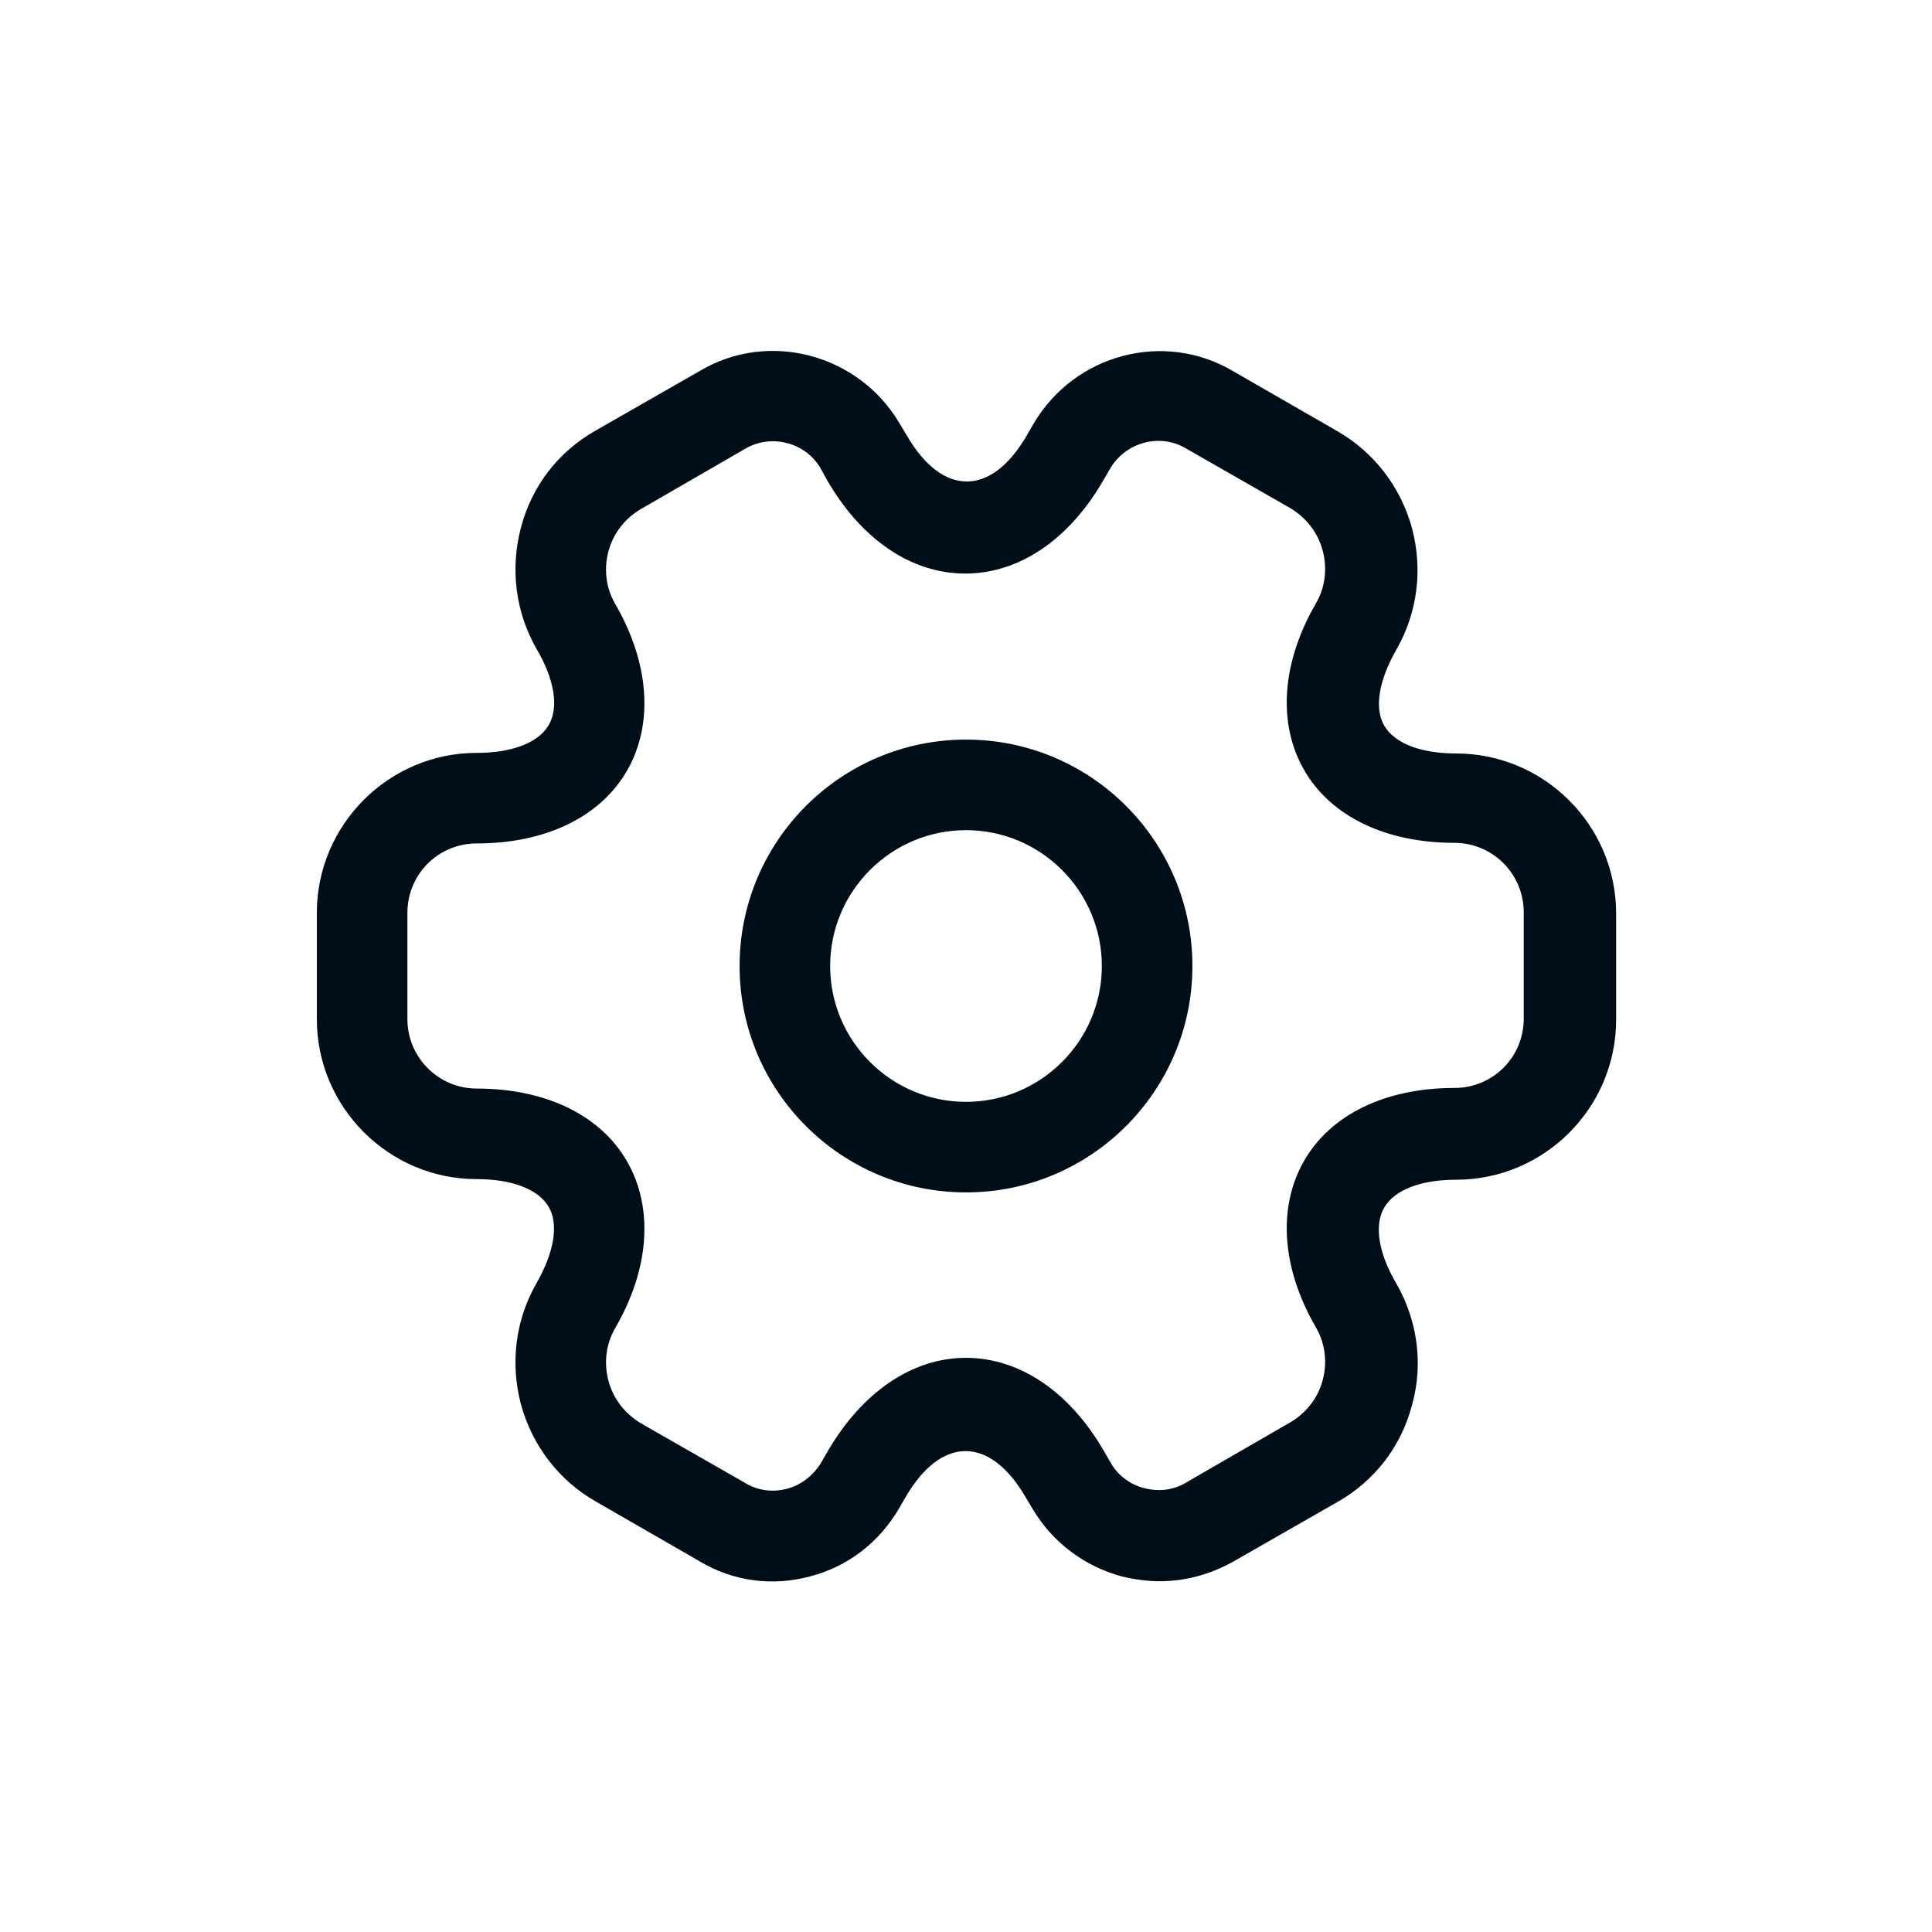 <svg width="32" height="32" viewBox="0 0 32 32" fill="none" xmlns="http://www.w3.org/2000/svg">
<path d="M16 19.75C13.93 19.75 12.25 18.07 12.25 16C12.25 13.93 13.93 12.25 16 12.25C18.07 12.25 19.75 13.93 19.75 16C19.75 18.07 18.07 19.75 16 19.75ZM16 13.75C14.76 13.75 13.75 14.76 13.75 16C13.75 17.24 14.76 18.25 16 18.25C17.24 18.25 18.25 17.24 18.25 16C18.25 14.76 17.24 13.75 16 13.75Z" fill="#000E19"/>
<path d="M19.208 26.19C18.998 26.19 18.788 26.16 18.578 26.11C17.958 25.94 17.438 25.55 17.108 25L16.988 24.8C16.398 23.78 15.588 23.78 14.998 24.8L14.888 24.99C14.558 25.55 14.038 25.95 13.418 26.11C12.788 26.28 12.138 26.19 11.588 25.86L9.868 24.87C9.258 24.52 8.818 23.95 8.628 23.26C8.448 22.57 8.538 21.86 8.888 21.25C9.178 20.74 9.258 20.28 9.088 19.99C8.918 19.7 8.488 19.53 7.898 19.53C6.438 19.53 5.248 18.34 5.248 16.88V15.12C5.248 13.66 6.438 12.47 7.898 12.47C8.488 12.47 8.918 12.3 9.088 12.01C9.258 11.72 9.188 11.26 8.888 10.75C8.538 10.14 8.448 9.42 8.628 8.74C8.808 8.05 9.248 7.48 9.868 7.13L11.598 6.14C12.728 5.47 14.218 5.86 14.898 7.01L15.018 7.21C15.608 8.23 16.418 8.23 17.008 7.21L17.118 7.02C17.798 5.86 19.288 5.47 20.428 6.15L22.148 7.14C22.758 7.49 23.198 8.06 23.388 8.75C23.568 9.44 23.478 10.15 23.128 10.76C22.838 11.27 22.758 11.73 22.928 12.02C23.098 12.31 23.528 12.48 24.118 12.48C25.578 12.48 26.768 13.67 26.768 15.13V16.89C26.768 18.35 25.578 19.54 24.118 19.54C23.528 19.54 23.098 19.71 22.928 20C22.758 20.29 22.828 20.75 23.128 21.26C23.478 21.87 23.578 22.59 23.388 23.27C23.208 23.96 22.768 24.53 22.148 24.88L20.418 25.87C20.038 26.08 19.628 26.19 19.208 26.19ZM15.998 22.49C16.888 22.49 17.718 23.05 18.288 24.04L18.398 24.23C18.518 24.44 18.718 24.59 18.958 24.65C19.198 24.71 19.438 24.68 19.638 24.56L21.368 23.56C21.628 23.41 21.828 23.16 21.908 22.86C21.988 22.56 21.948 22.25 21.798 21.99C21.228 21.01 21.158 20 21.598 19.23C22.038 18.46 22.948 18.02 24.088 18.02C24.728 18.02 25.238 17.51 25.238 16.87V15.11C25.238 14.48 24.728 13.96 24.088 13.96C22.948 13.96 22.038 13.52 21.598 12.75C21.158 11.98 21.228 10.97 21.798 9.99C21.948 9.73 21.988 9.42 21.908 9.12C21.828 8.82 21.638 8.58 21.378 8.42L19.648 7.43C19.218 7.17 18.648 7.32 18.388 7.76L18.278 7.95C17.708 8.94 16.878 9.5 15.988 9.5C15.098 9.5 14.268 8.94 13.698 7.95L13.588 7.75C13.338 7.33 12.778 7.18 12.348 7.43L10.618 8.43C10.358 8.58 10.158 8.83 10.078 9.13C9.998 9.43 10.038 9.74 10.188 10C10.758 10.98 10.828 11.99 10.388 12.76C9.948 13.53 9.038 13.97 7.898 13.97C7.258 13.97 6.748 14.48 6.748 15.12V16.88C6.748 17.51 7.258 18.03 7.898 18.03C9.038 18.03 9.948 18.47 10.388 19.24C10.828 20.01 10.758 21.02 10.188 22C10.038 22.26 9.998 22.57 10.078 22.87C10.158 23.17 10.348 23.41 10.608 23.57L12.338 24.56C12.548 24.69 12.798 24.72 13.028 24.66C13.268 24.6 13.468 24.44 13.598 24.23L13.708 24.04C14.278 23.06 15.108 22.49 15.998 22.49Z" fill="#000E19"/>
</svg>
